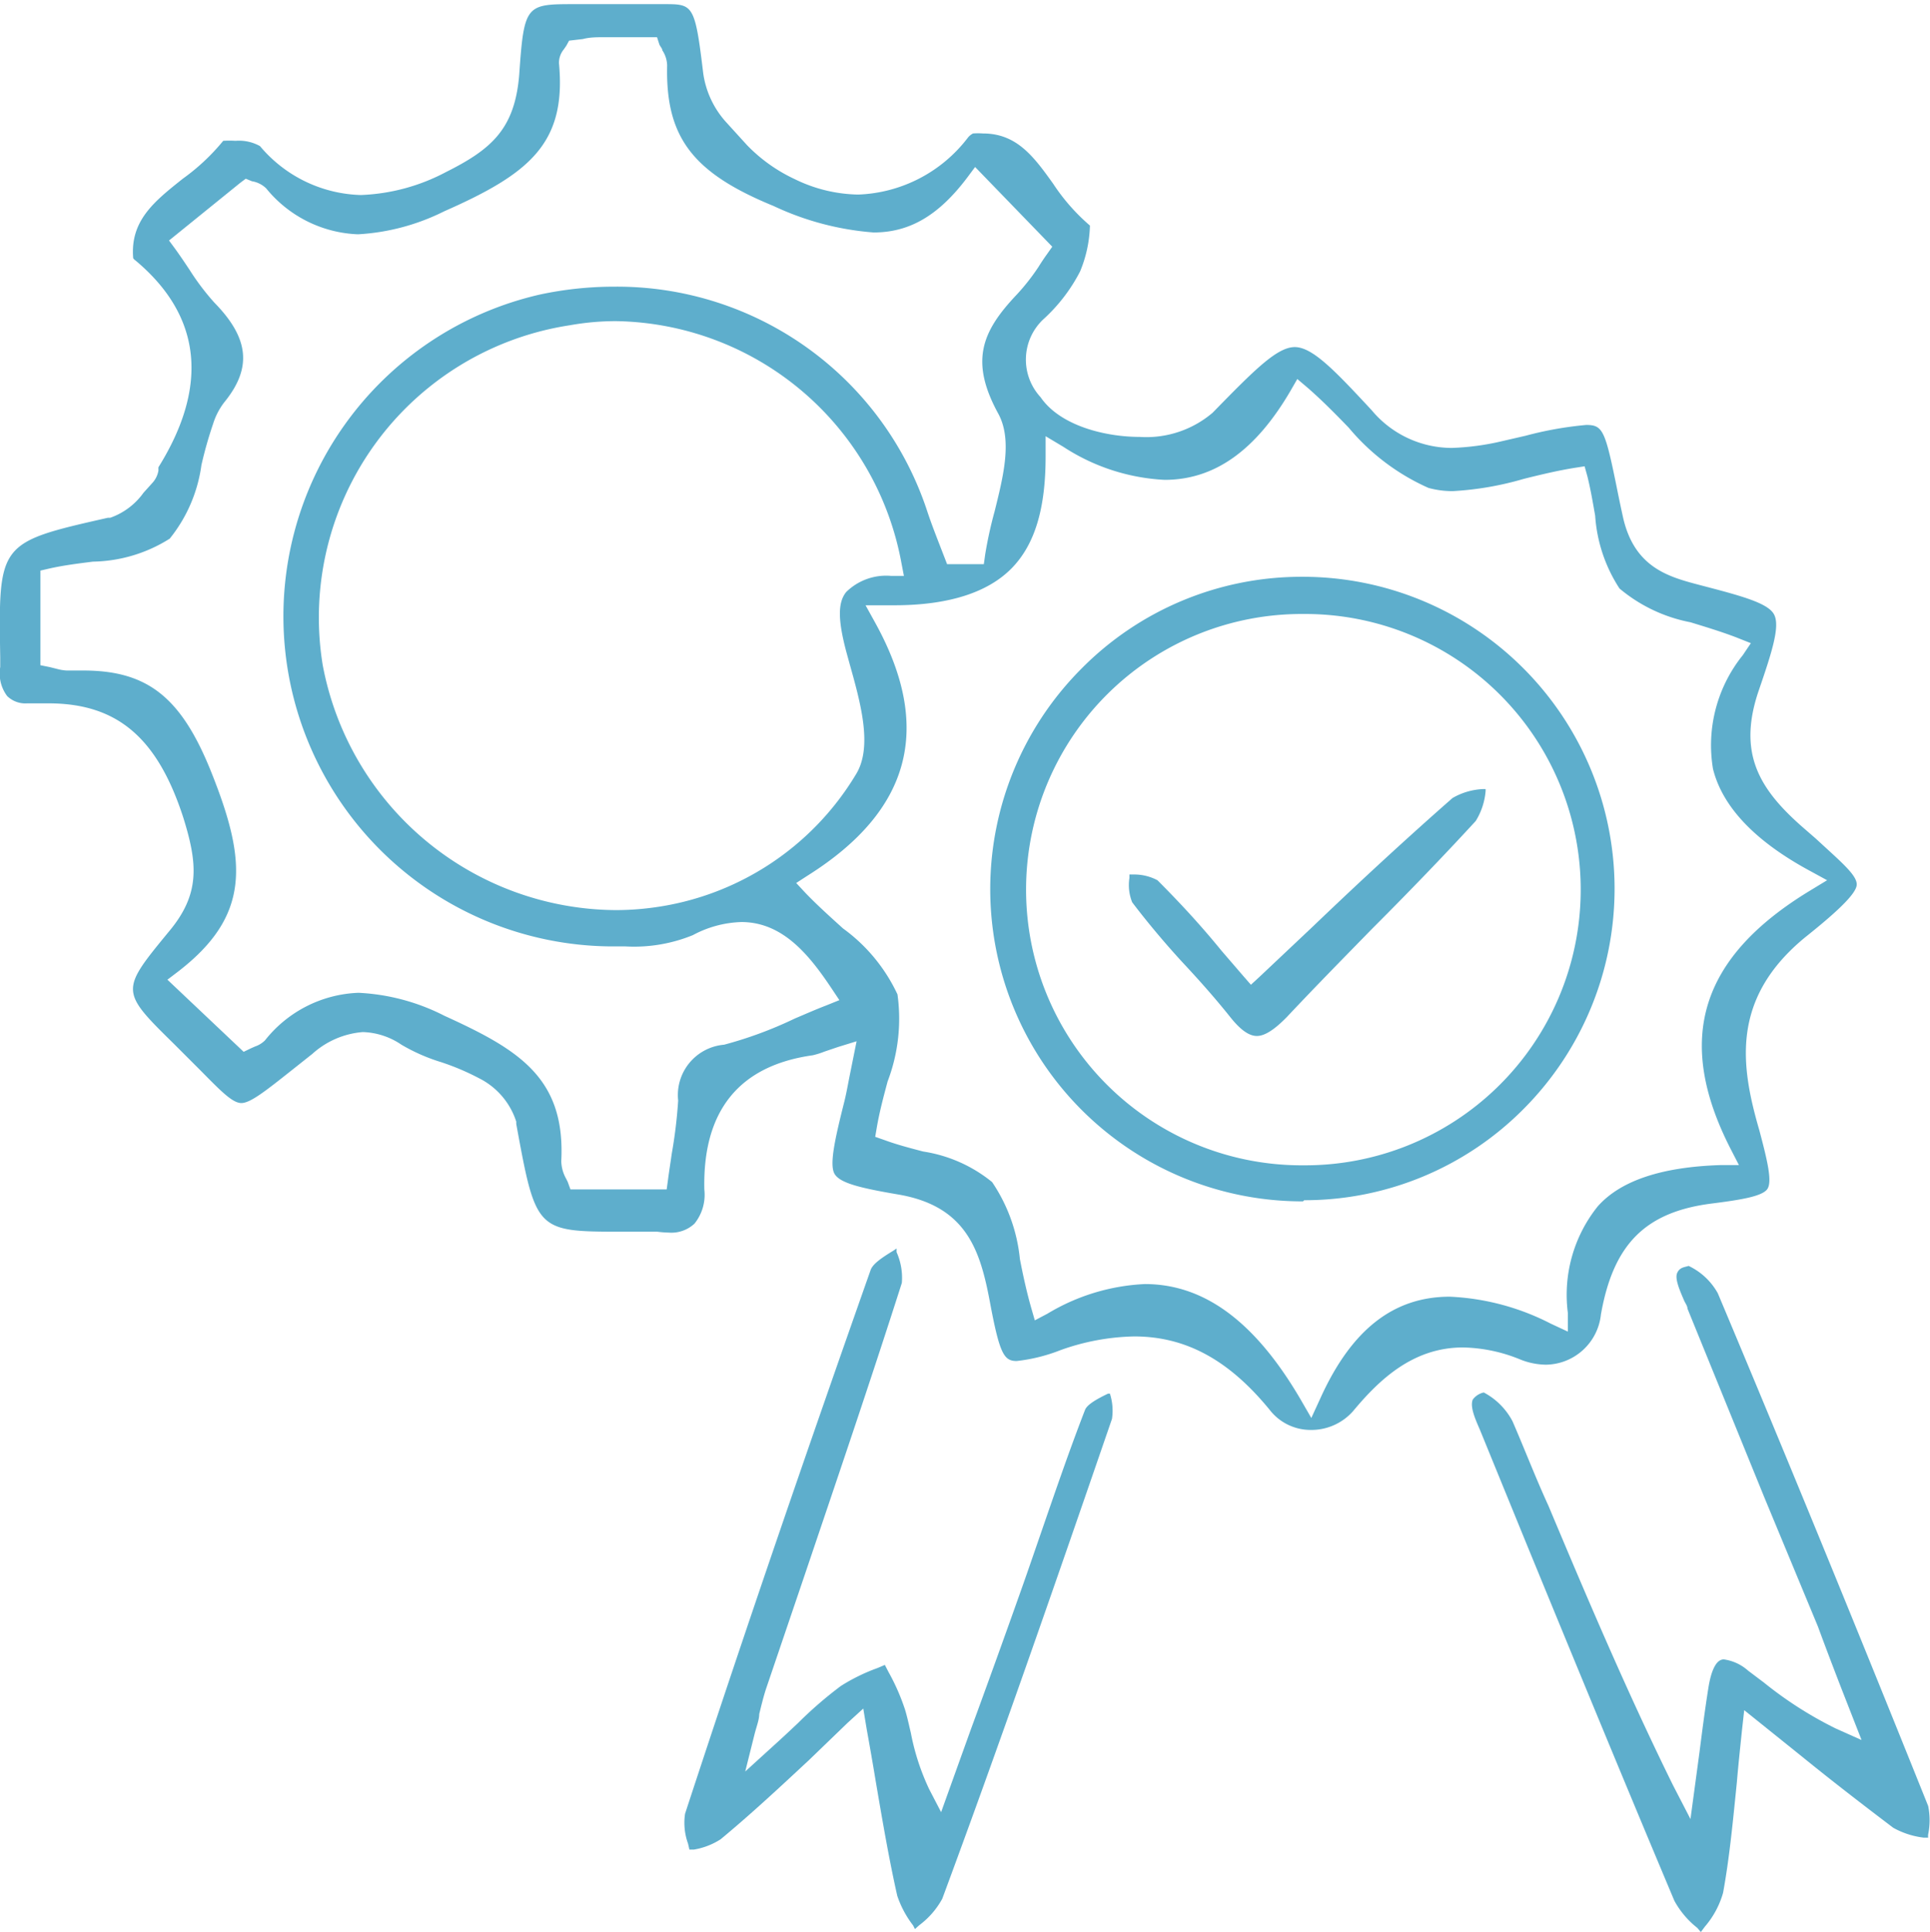 <svg id="Слой_1" data-name="Слой 1" xmlns="http://www.w3.org/2000/svg" viewBox="0 0 84.04 84.11"><defs><style>.cls-1{fill:#5eaecc;}</style></defs><title>garan</title><path class="cls-1" d="M65.44,70.63a2.25,2.25,0,0,1-1.76-.87c-1.78-2.18-3.66-3.2-5.9-3.2a10,10,0,0,0-3.22.6,7.41,7.41,0,0,1-1.9.47c-.55,0-.74-.3-1.16-2.54s-1-4.2-4-4.71c-1.64-.28-2.51-.49-2.76-.88s0-1.51.41-3.14c.08-.32.14-.64.22-1.06l.32-1.59-.81.25-.59.2a3.52,3.52,0,0,1-.51.16c-3.21.45-4.8,2.42-4.72,5.85a2,2,0,0,1-.43,1.48,1.47,1.47,0,0,1-1.11.39A5.13,5.13,0,0,1,37,62H35.5c-3.77,0-3.77,0-4.63-4.69l0-.1a3.21,3.21,0,0,0-1.62-1.89,10.74,10.74,0,0,0-1.65-.7,8,8,0,0,1-1.73-.76,3.15,3.15,0,0,0-1.68-.55,3.71,3.71,0,0,0-2.2.95l-.92.73c-1.11.88-1.78,1.41-2.17,1.41S18,55.87,17.14,55L16,53.86c-2.38-2.34-2.38-2.34-.26-4.92C17.11,47.31,17,46,16.38,44c-1.13-3.51-2.89-5-5.88-5l-.75,0H9.57a1.13,1.13,0,0,1-.87-.32,1.64,1.64,0,0,1-.3-1.26c0-.12,0-.25,0-.38V37c-.08-5-.08-5,4.69-6.08l.1,0a3,3,0,0,0,1.45-1.09l.37-.41a1.06,1.06,0,0,0,.28-.56,1.27,1.27,0,0,1,0-.14c2.21-3.55,1.87-6.6-1-9a.35.35,0,0,1-.1-.1c-.14-1.64.93-2.48,2.16-3.46a9.17,9.17,0,0,0,1.76-1.65h0a4.44,4.44,0,0,1,.54,0,1.88,1.88,0,0,1,1.06.23,5.94,5.94,0,0,0,4.39,2.13,8.57,8.57,0,0,0,3.71-1c2-1,3-1.89,3.19-4.25.21-3.06.3-3.06,2.43-3.06H35l1.47,0,.83,0c1.27,0,1.35,0,1.71,3a4,4,0,0,0,1,2.14l.91,1A7,7,0,0,0,43,16.18a6.5,6.5,0,0,0,2.76.67h0a6.29,6.29,0,0,0,4.77-2.47.67.67,0,0,1,.23-.19,3.11,3.11,0,0,1,.43,0c1.47,0,2.21,1,3.06,2.19a8.68,8.68,0,0,0,1.6,1.82,5.57,5.57,0,0,1-.43,2,7.38,7.38,0,0,1-1.62,2.1,2.41,2.41,0,0,0-.1,3.37c.87,1.27,2.87,1.73,4.31,1.73a4.45,4.45,0,0,0,3.18-1.05c1.8-1.84,2.8-2.86,3.58-2.86s1.77,1.05,3.35,2.75a4.55,4.55,0,0,0,3.49,1.64,11.11,11.11,0,0,0,2.21-.3l1-.23a15.51,15.51,0,0,1,2.64-.47c.71,0,.82.22,1.31,2.62.08.4.17.84.28,1.34.48,2.25,2,2.65,3.32,3,1.8.47,3,.78,3.27,1.29s-.09,1.63-.66,3.29c-.94,2.73,0,4.29,1.87,5.94l.61.53c1.08,1,1.79,1.58,1.78,2s-1,1.3-2.24,2.29c-3.27,2.68-2.81,5.62-2,8.41.34,1.28.57,2.22.35,2.55s-1.22.48-2.39.63c-2.92.36-4.32,1.77-4.86,4.84a2.44,2.44,0,0,1-2.39,2.18,3.08,3.08,0,0,1-1.13-.23,6.86,6.86,0,0,0-2.49-.52c-2.17,0-3.64,1.4-4.78,2.77A2.42,2.42,0,0,1,65.44,70.63Zm-7.2-6.35c2.59,0,4.8,1.64,6.77,5l.48.83.4-.87c1.36-3,3.2-4.41,5.63-4.41A10.61,10.61,0,0,1,75.91,66l.75.35,0-.82a6.15,6.15,0,0,1,1.3-4.63c1-1.13,2.8-1.72,5.36-1.8l.79,0-.36-.7c-2.44-4.76-1.34-8.34,3.46-11.25l.74-.45-.77-.42c-2.38-1.29-3.79-2.78-4.2-4.43a6.25,6.25,0,0,1,1.3-4.95l.35-.52L84,36.13c-.68-.26-1.35-.46-2-.66A6.79,6.79,0,0,1,78.91,34a6.6,6.6,0,0,1-1.06-3.17c-.1-.57-.2-1.16-.34-1.72l-.12-.43-.45.07c-.74.12-1.49.3-2.21.48a13.65,13.65,0,0,1-3.07.53,3.91,3.91,0,0,1-1.07-.14A9.6,9.6,0,0,1,67.12,27c-.56-.58-1.14-1.17-1.78-1.73l-.46-.39-.3.52c-1.52,2.6-3.31,3.87-5.48,3.87a8.87,8.87,0,0,1-4.41-1.44l-.77-.46v.89c0,2.22-.45,3.81-1.48,4.86s-2.74,1.61-5.11,1.61l-1.25,0,.42.76c2.52,4.56,1.56,8.17-2.93,11l-.51.33.41.44c.53.55,1.09,1.05,1.63,1.54a7.42,7.42,0,0,1,2.37,2.87,7.66,7.66,0,0,1-.43,3.79c-.17.64-.35,1.3-.47,2l-.07.41.4.14c.54.2,1.12.35,1.69.5a6.24,6.24,0,0,1,3,1.33,7.24,7.24,0,0,1,1.21,3.35c.13.67.28,1.37.48,2.08l.17.59.55-.29A9,9,0,0,1,58.24,64.28ZM24,51.6a9.17,9.17,0,0,1,3.74,1c3.2,1.46,5.28,2.68,5.09,6.33a1.63,1.63,0,0,0,.21.76s.05.1.07.14l.12.33h4.19l.06-.44c.05-.38.11-.75.16-1.11a21,21,0,0,0,.28-2.32,2.2,2.2,0,0,1,2-2.43A17.53,17.53,0,0,0,43,52.72c.45-.19.9-.39,1.37-.57l.57-.23-.34-.51c-1-1.5-2.15-2.89-3.93-2.89a4.75,4.75,0,0,0-2.11.57,6.77,6.77,0,0,1-2.95.49h-.7a14.37,14.37,0,0,1-3-28.38,15.44,15.44,0,0,1,3.24-.34,14.22,14.22,0,0,1,13.63,9.82c.15.45.32.89.49,1.33l.36.93h1.6l.06-.43a18.12,18.12,0,0,1,.41-1.87c.38-1.53.78-3.11.16-4.25-1.26-2.3-.7-3.59.78-5.16A9.29,9.29,0,0,0,53.61,20q.18-.29.36-.54l.24-.34-3.36-3.47-.35.47C49.26,17.76,48,18.5,46.43,18.5a12.42,12.42,0,0,1-4.35-1.15c-3.54-1.45-4.71-3-4.64-6.12a1.23,1.23,0,0,0-.21-.66c0-.08-.09-.16-.13-.26L37,10H35.5l-.81,0c-.31,0-.62,0-.92.08l-.6.07-.12.22-.11.16a.92.92,0,0,0-.21.6c.33,3.49-1.28,4.81-5,6.45a9.59,9.59,0,0,1-3.75,1,5.41,5.41,0,0,1-4-2,1.16,1.16,0,0,0-.62-.31l-.27-.11-.24.18-3.1,2.51.28.38c.23.32.43.62.61.89a10.67,10.67,0,0,0,1.08,1.43c1.53,1.56,1.65,2.86.43,4.35a3,3,0,0,0-.48.93,17.71,17.71,0,0,0-.51,1.8,6.49,6.49,0,0,1-1.38,3.2,6.45,6.45,0,0,1-3.34,1c-.63.08-1.28.16-1.9.3l-.39.09v4.12l.4.08.32.08a2,2,0,0,0,.42.07l.72,0c2.84,0,4.31,1.19,5.63,4.55,1.49,3.77,1.66,6.13-1.5,8.56l-.46.35L19,54.17l.31-.15.18-.08a1.14,1.14,0,0,0,.44-.27A5.44,5.44,0,0,1,24,51.6ZM35.2,22.36a11.52,11.52,0,0,0-2,.18A12.87,12.87,0,0,0,22.44,37.32,13.07,13.07,0,0,0,35.17,48h0a12,12,0,0,0,1.58-.1,12.17,12.17,0,0,0,8.9-5.79c.76-1.2.21-3.14-.27-4.85l-.14-.51c-.36-1.36-.38-2.14,0-2.6a2.48,2.48,0,0,1,1.94-.7l.57,0-.11-.57A12.84,12.84,0,0,0,35.2,22.36Z" transform="translate(-8.39 -8.38)"/><path class="cls-1" d="M82.3,92.31a3.84,3.84,0,0,1-1-1.18C79.14,86,77,80.8,74.93,75.76l-2.1-5.14c-.2-.46-.44-1-.31-1.31A.8.8,0,0,1,73,69a3,3,0,0,1,1.25,1.25c.53,1.22,1,2.45,1.56,3.67,1.68,4,3.42,8.1,5.42,12.16L82,87.57l.39-2.89c.12-.94.24-1.88.39-2.82.09-.57.28-1.24.67-1.24a2,2,0,0,1,1.06.49l.69.52a16.78,16.78,0,0,0,3.13,2l1.12.5-.9-2.3c-.34-.88-.68-1.77-1-2.64L85.23,73.6l-3.36-8.25c0-.12-.1-.24-.15-.36-.18-.42-.41-.94-.3-1.19s.31-.25.5-.31a2.84,2.84,0,0,1,1.27,1.19C86,71.36,88.92,78.46,92.35,87a3.12,3.12,0,0,1,0,1.24.71.71,0,0,0,0,.14l-.19,0a3.59,3.59,0,0,1-1.33-.43c-1.32-1-2.62-2-4-3.12l-1.78-1.43-.71-.57-.1.9c-.08.78-.16,1.52-.22,2.24-.17,1.68-.32,3.28-.6,4.81a3.87,3.87,0,0,1-.79,1.47l-.18.24Z" transform="translate(-8.39 -8.38)"/><path class="cls-1" d="M48.15,92.2a4.41,4.41,0,0,1-.69-1.29c-.36-1.6-.64-3.24-.94-5-.12-.73-.25-1.47-.39-2.25l-.15-.9-.68.62L43.62,85c-1.32,1.23-2.57,2.39-3.85,3.45a3.08,3.08,0,0,1-1.17.45l-.19,0-.06-.26a2.67,2.67,0,0,1-.13-1.3C41,78.85,43.68,71.1,46.3,63.67c.1-.29.56-.58,1-.85l.13-.09c0,.05,0,.1,0,.16a2.73,2.73,0,0,1,.23,1.34c-1.38,4.32-2.87,8.69-4.3,12.92l-1.62,4.77c-.1.31-.18.63-.29,1.08,0,.25-.12.54-.21.9l-.4,1.6,1.22-1.11c.4-.36.75-.69,1.08-1A17.63,17.63,0,0,1,45,81.78,8.1,8.1,0,0,1,46.59,81l.33-.14.16.31a9.31,9.31,0,0,1,.72,1.64c.1.33.17.67.25,1a10.2,10.2,0,0,0,.8,2.46l.52,1,1.29-3.59q1.08-2.94,2.13-5.9c.29-.81.57-1.63.85-2.44.64-1.85,1.29-3.76,2-5.59.1-.24.56-.49,1-.7l.08,0a2.42,2.42,0,0,1,.09,1.1c-2.62,7.61-5,14.45-7.39,20.89a3.56,3.56,0,0,1-1,1.15l-.19.17Z" transform="translate(-8.39 -8.38)"/><path class="cls-1" d="M65.13,60.68a13.59,13.59,0,0,1-9.65-23.19,13.47,13.47,0,0,1,9.61-4,13.58,13.58,0,0,1,9.67,23.14,13.44,13.44,0,0,1-9.58,4Zm.07-25.57a12,12,0,0,0-.26,24h.14a12,12,0,0,0,.28-24Z" transform="translate(-8.39 -8.38)"/><path class="cls-1" d="M63.12,53.48c-.34,0-.71-.26-1.15-.81-.63-.79-1.31-1.56-2-2.3s-1.57-1.77-2.28-2.71a2,2,0,0,1-.12-1.06v-.15l.16,0a2.17,2.17,0,0,1,1.06.25c1,1,1.92,2,2.79,3.07l.94,1.09.34.39.38-.35,2.29-2.16c2.09-2,4.06-3.82,6.11-5.62A2.9,2.9,0,0,1,73,42.73h.08s0,.05,0,.08a2.93,2.93,0,0,1-.43,1.31c-1.47,1.6-3,3.18-4.52,4.7-1.24,1.27-2.49,2.54-3.71,3.84C63.88,53.21,63.46,53.48,63.12,53.48Z" transform="translate(-8.39 -8.38)"/></svg>